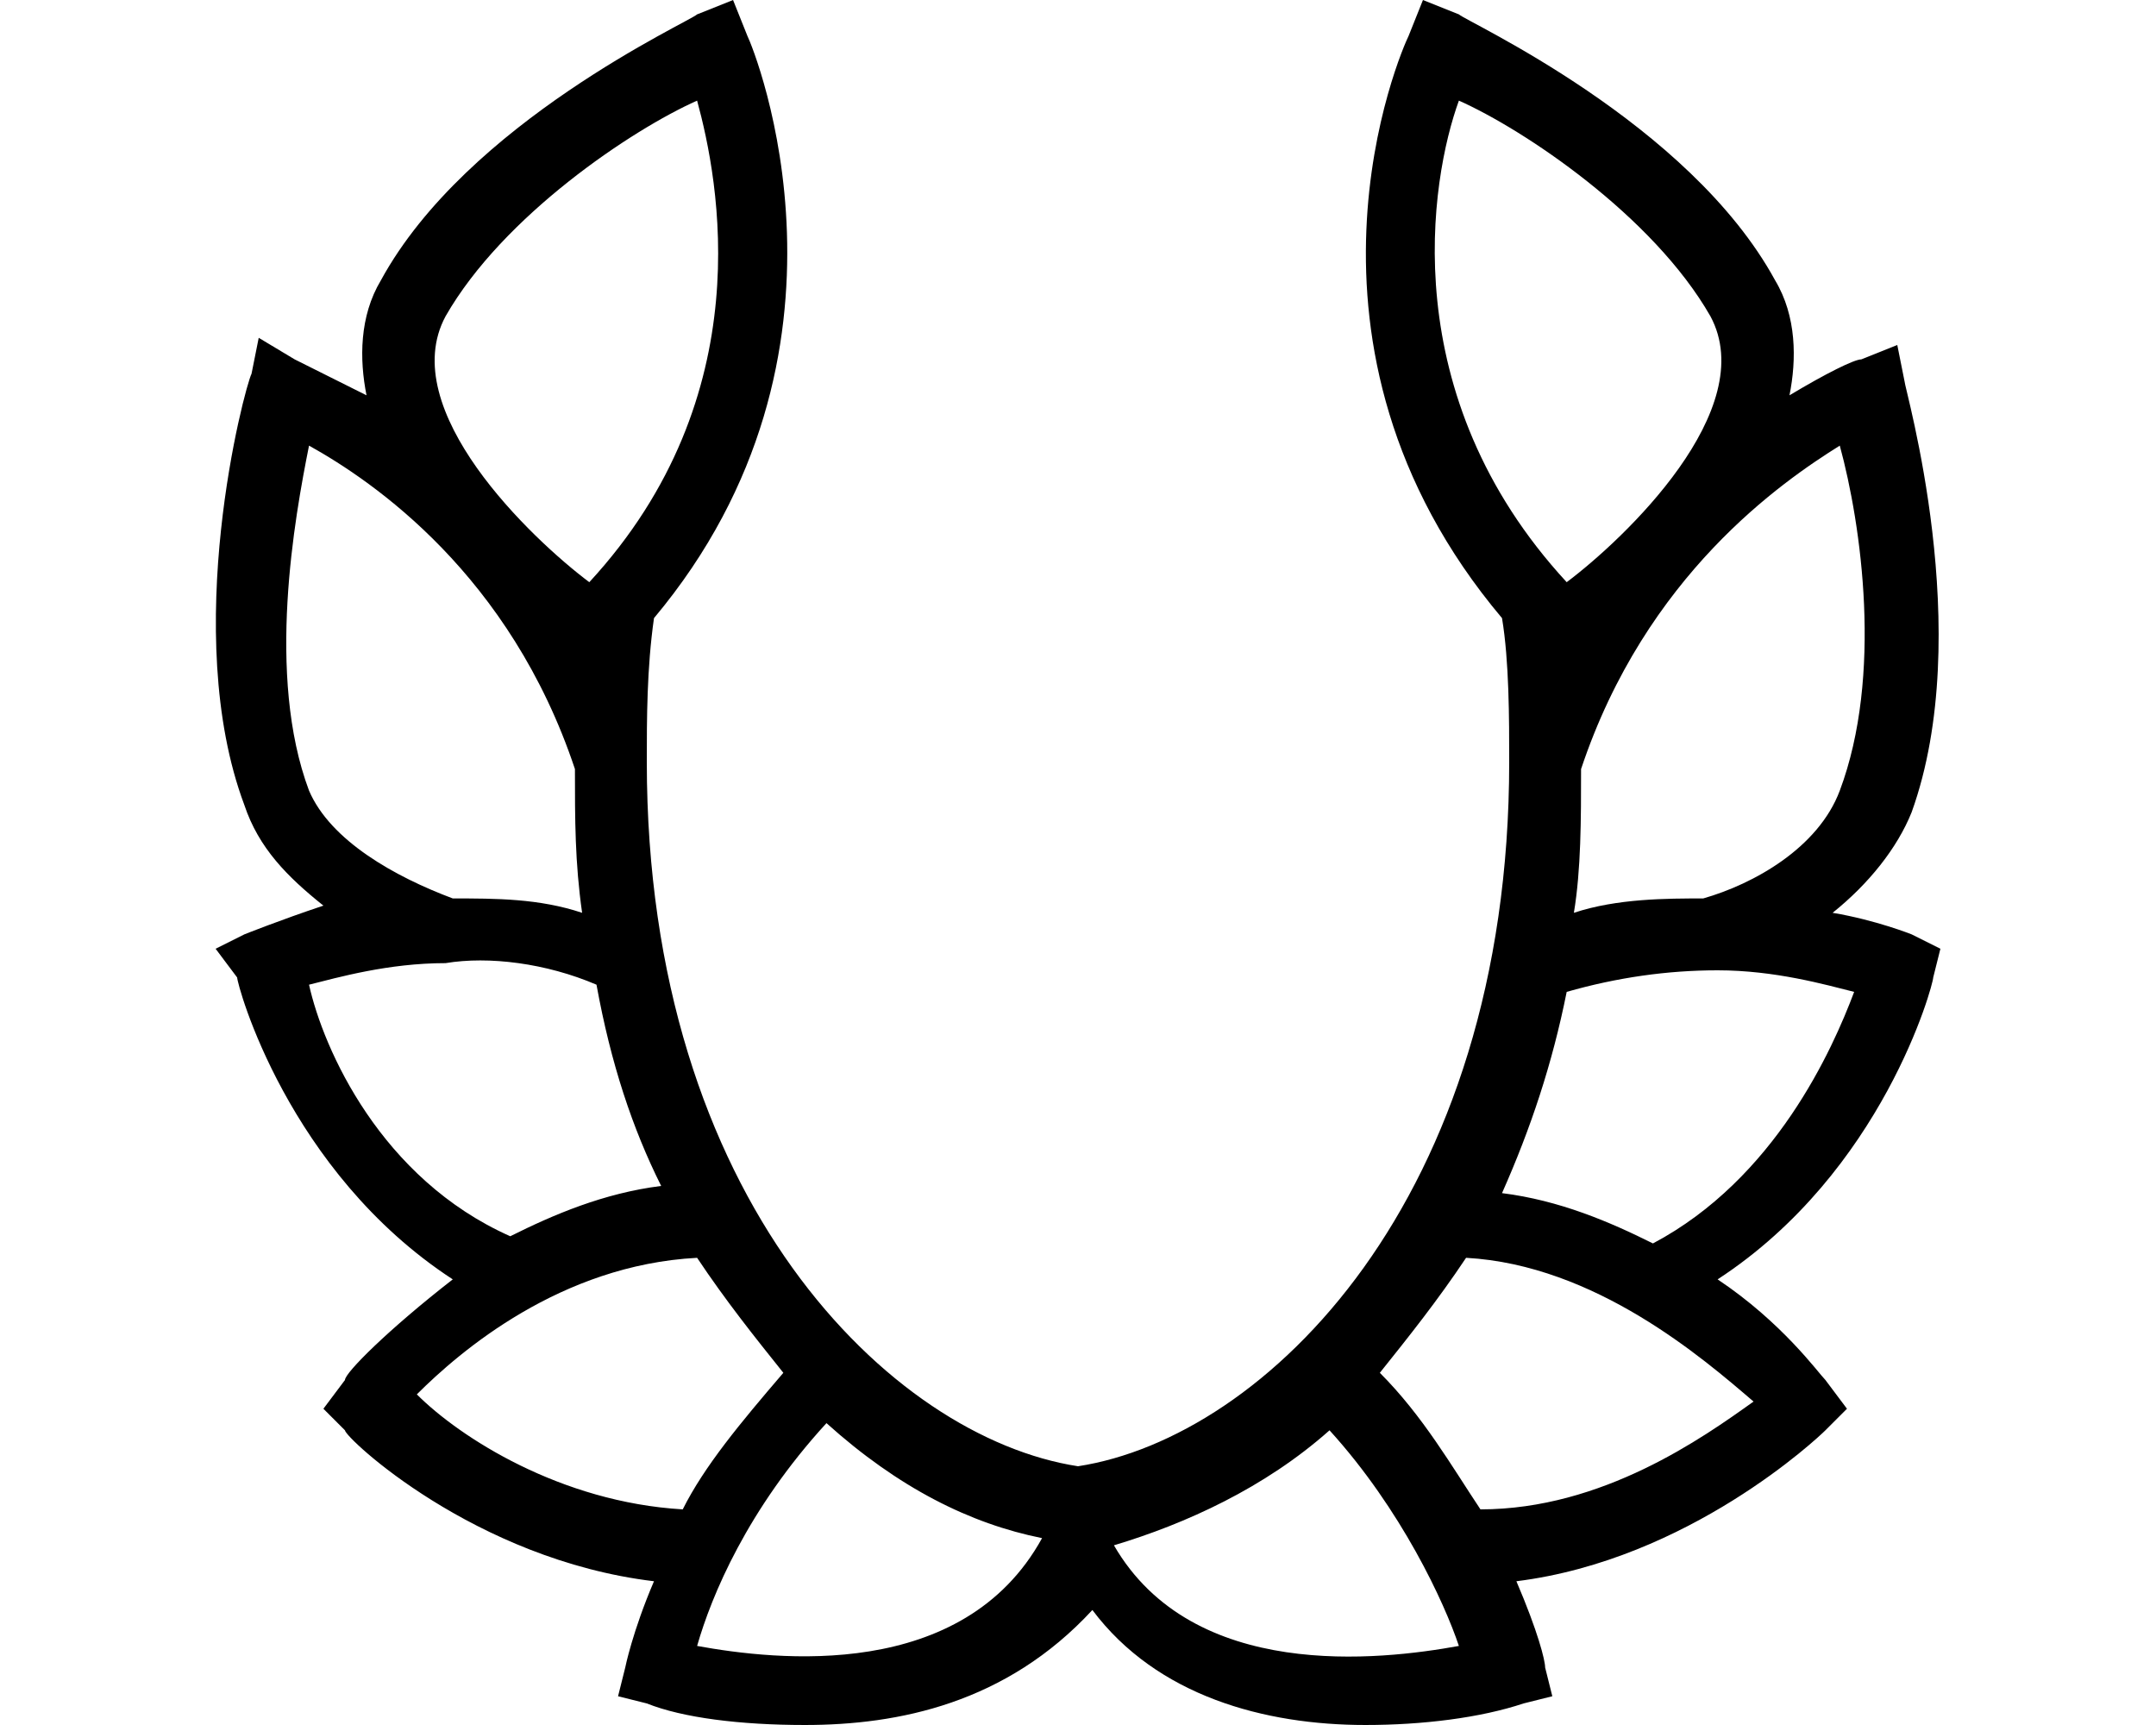 <?xml version="1.0" encoding="UTF-8"?> <svg xmlns="http://www.w3.org/2000/svg" xml:space="preserve" width="30" style="enable-background:new 0 0 24 24" viewBox="0 0 24 24"><path d="m23.6 13 .4.2-.1.4c0 .1-.7 2.7-3 4.2.9.6 1.4 1.3 1.5 1.4l.3.4-.3.3c-.1.1-1.9 1.8-4.3 2.1.3.7.4 1.1.4 1.2l.1.4-.4.1c-.6.2-1.4.3-2.2.3-1.4 0-2.9-.4-3.8-1.6-1.2 1.3-2.7 1.6-4 1.6-.9 0-1.7-.1-2.2-.3l-.4-.1.1-.4s.1-.5.4-1.2c-2.5-.3-4.3-2-4.3-2.1l-.3-.3.3-.4c0-.1.6-.7 1.5-1.4-2.3-1.5-3-4.1-3-4.2l-.3-.4.4-.2s.5-.2 1.1-.4c-.5-.4-.9-.8-1.1-1.4-.9-2.4 0-5.8.1-6l.1-.5.5.3 1 .5C2 5 2 4.4 2.3 3.9 3.5 1.7 6.6.3 6.7.2l.5-.2.2.5c.1.2 1.8 4.4-1.3 8.1-.1.7-.1 1.4-.1 2 0 6.1 3.4 9.4 6 9.8 2.6-.4 6-3.7 6-9.8 0-.6 0-1.4-.1-2C14.7 4.8 16.5.7 16.6.5l.2-.5.5.2c.1.1 3.2 1.5 4.4 3.7.3.5.3 1.1.2 1.6.5-.3.9-.5 1-.5l.5-.2.1.5c0 .1 1 3.5.1 6-.2.5-.6 1-1.1 1.4.6.1 1.1.3 1.1.3zM5.2 8.1C7.6 5.5 7 2.5 6.7 1.4c-.9.4-2.7 1.6-3.5 3-.7 1.3 1.2 3.1 2 3.7zm-1.9 4.4c.6 0 1.2 0 1.8.2-.1-.7-.1-1.3-.1-2-.9-2.7-2.8-4-3.7-4.5-.2 1-.6 3.2 0 4.8.3.7 1.2 1.2 2 1.5zm.8 4.7c.6-.3 1.3-.6 2.1-.7-.4-.8-.7-1.7-.9-2.8-.7-.3-1.5-.4-2.1-.3-.8 0-1.5.2-1.9.3.2.9 1 2.7 2.8 3.5zM6.5 21c.3-.6.8-1.2 1.4-1.9-.4-.5-.8-1-1.2-1.6-1.9.1-3.3 1.3-3.9 1.9.6.6 2 1.5 3.7 1.6zm5 .4c-1-.2-2-.7-3-1.6-1.1 1.2-1.6 2.4-1.8 3.1 1.1.2 3.7.5 4.8-1.5zM19 10.7c0 .7 0 1.4-.1 2 .6-.2 1.3-.2 1.8-.2.7-.2 1.6-.7 1.9-1.5.6-1.6.3-3.7 0-4.8-.8.5-2.7 1.8-3.6 4.5zm-.2-2.6c.8-.6 2.7-2.4 2-3.7-.8-1.4-2.6-2.6-3.5-3-.4 1.1-.9 4.1 1.5 6.7zm-1.5 14.8c-.2-.6-.8-1.9-1.8-3-.9.8-2 1.3-3 1.6 1.1 1.9 3.7 1.6 4.8 1.4zm.1-5.4c-.4.6-.8 1.1-1.2 1.6.6.6 1 1.3 1.4 1.9 1.7 0 3.1-1 3.8-1.5-.7-.6-2.2-1.9-4-2zm5.4-3.7c-.4-.1-1.1-.3-1.9-.3-.7 0-1.4.1-2.1.3-.2 1-.5 1.9-.9 2.8.8.1 1.5.4 2.1.7 1.7-.9 2.5-2.7 2.8-3.5zm-2-.3z"></path></svg> 